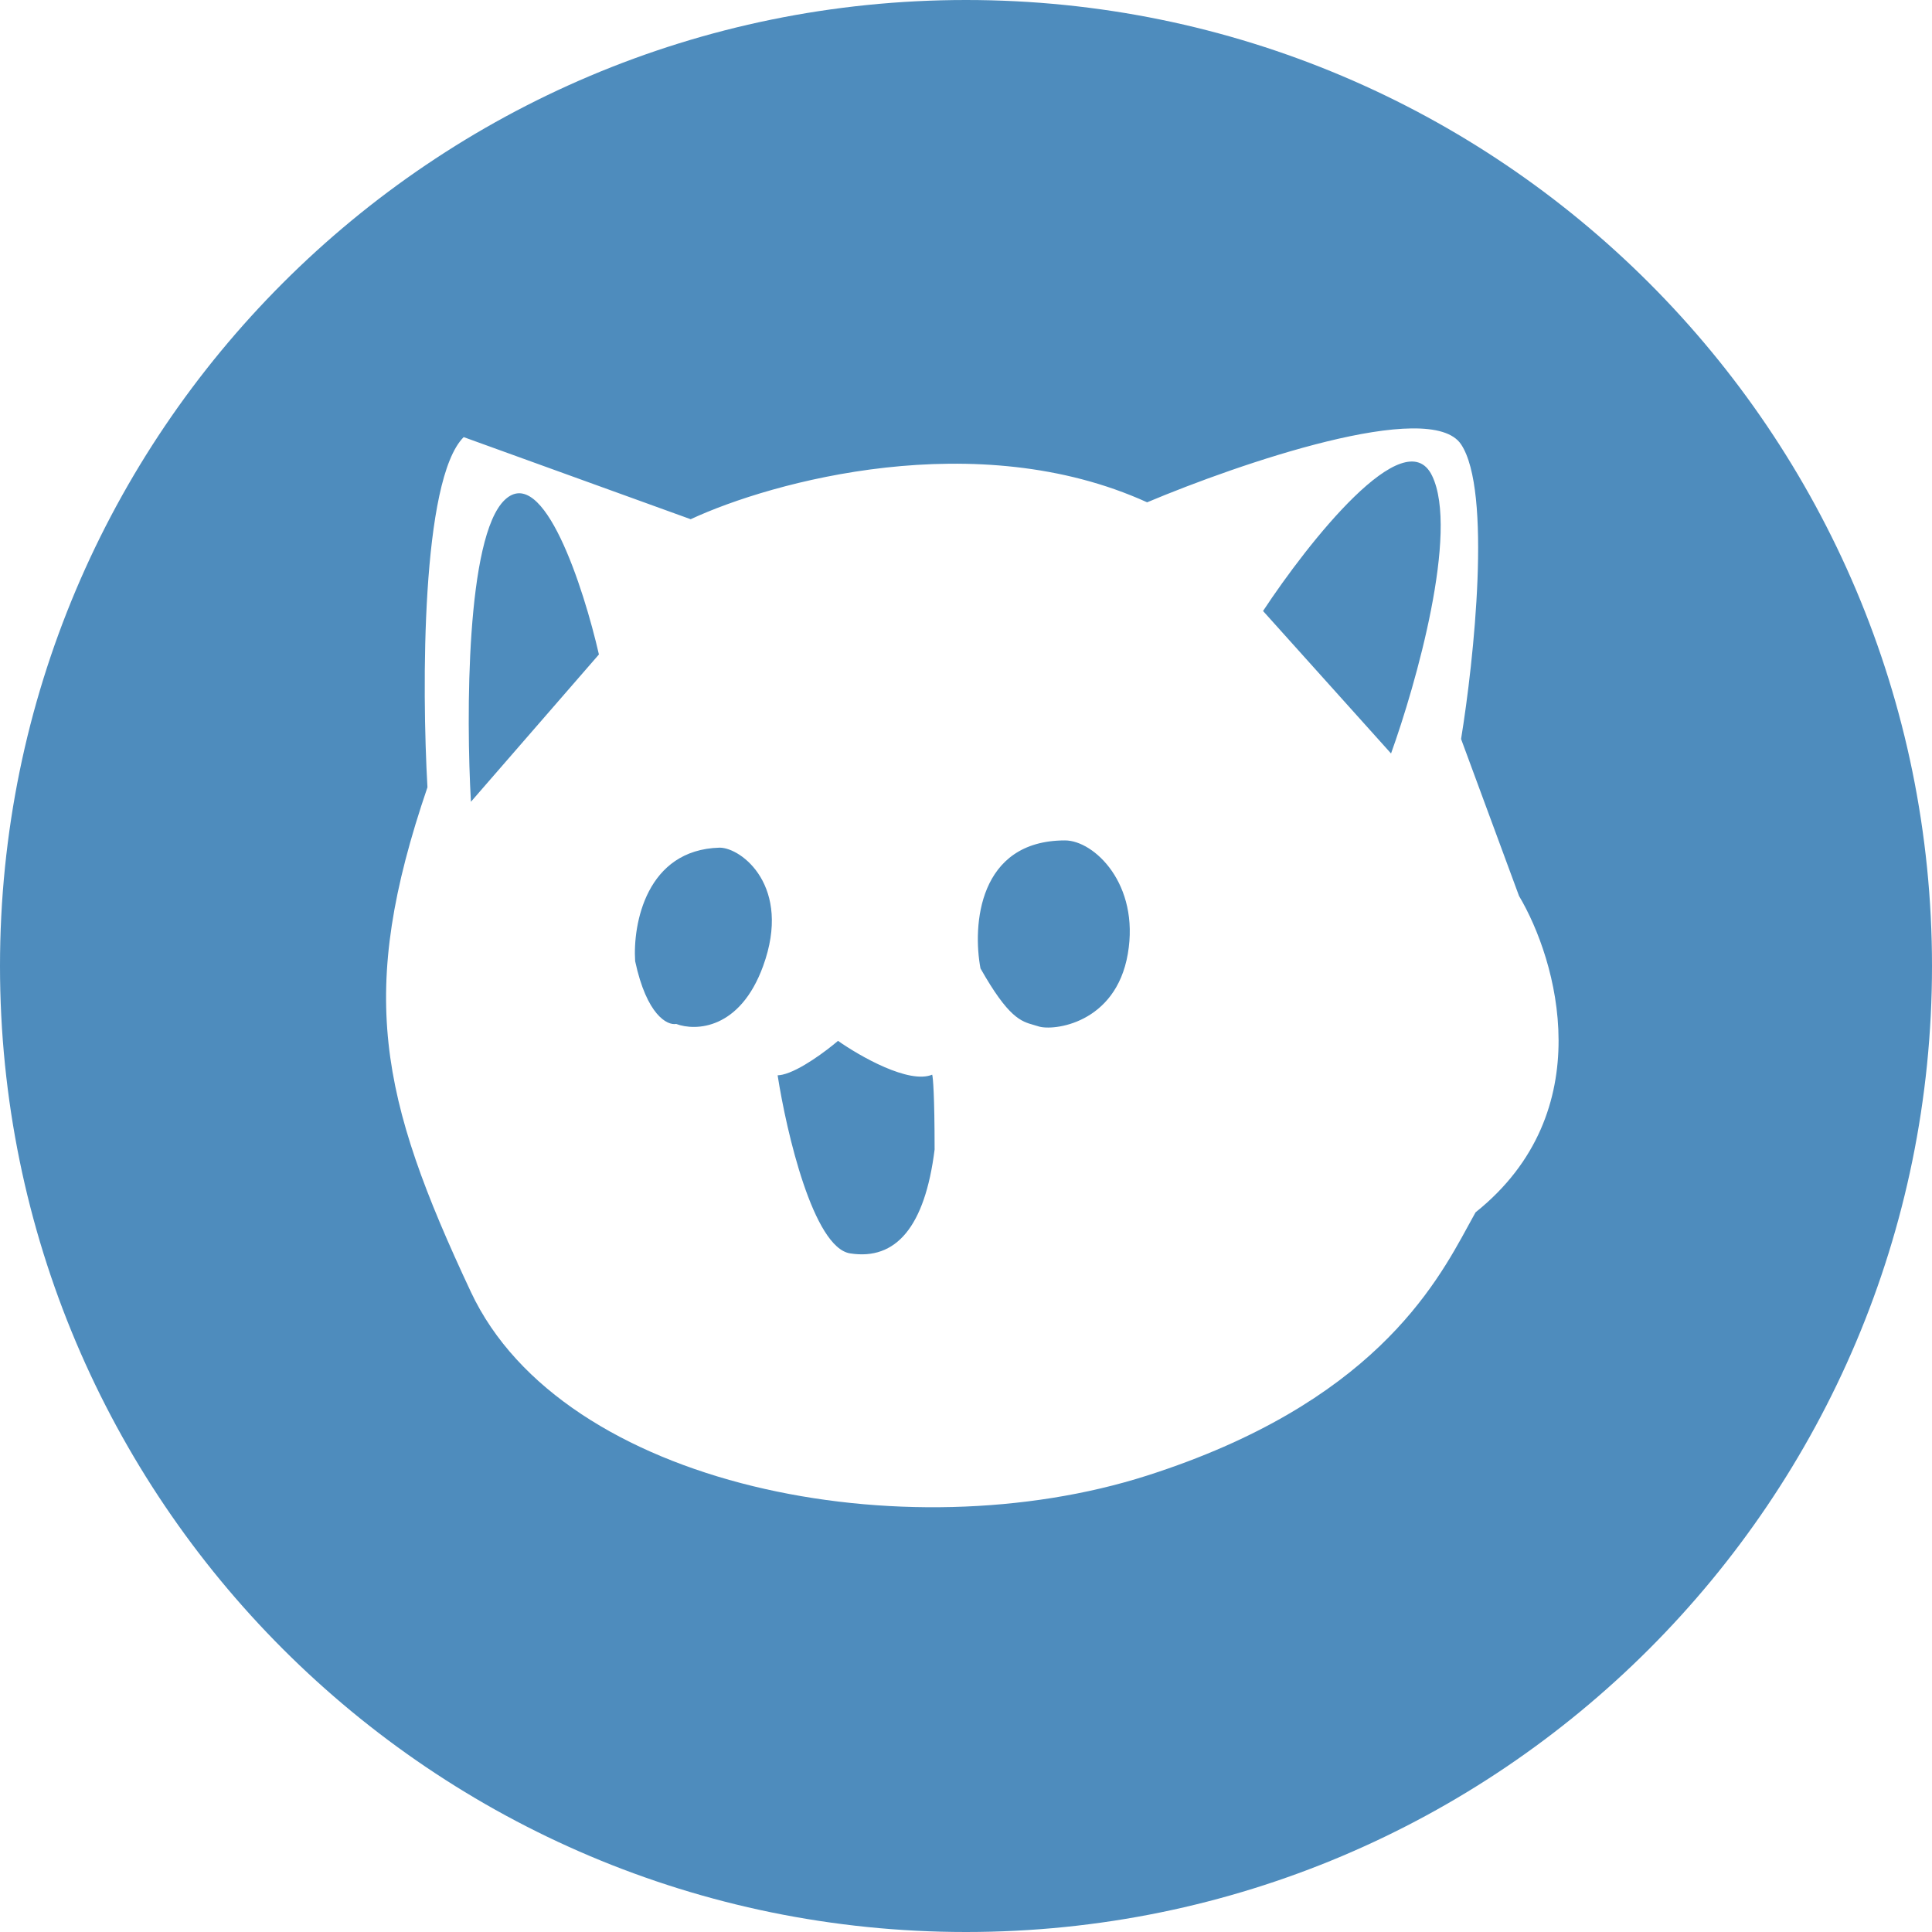 <svg viewBox="0 0 400 400" xmlns="http://www.w3.org/2000/svg" fill="#4E8CBD">
<path fill-rule="evenodd" clip-rule="evenodd" d="M200 400C310.457 400 400 310.457 400 200C400 89.543 310.457 0 200 0C89.543 0 0 89.543 0 200C0 310.457 89.543 400 200 400ZM96 90.499C87.2 99.299 87.333 142.499 88.5 162.999C74 205.498 78.5 227 97.5 267.5C116.5 308 187.5 321.5 237.5 305.5C283.921 290.645 297.156 266.309 304.015 253.698L304.017 253.694C304.545 252.724 305.035 251.822 305.5 251C331.5 230.2 322.333 198.667 314.5 185.5L302.5 153C305.167 136.666 308.9 101.599 302.5 91.999C296.1 82.399 256.5 95.999 237.5 103.999C202.3 87.999 159.833 99.666 143 107.499L96 90.499ZM261.5 126.499C270.833 112.332 290.9 86.899 296.5 98.499C302.1 110.099 293.167 141.666 288 155.999L261.5 126.499ZM104.5 103.499C96.5 111.099 96.5 148.332 97.5 165.999L124 135.499C120.833 121.666 112.5 95.899 104.5 103.499ZM220.5 173.999C202.5 173.999 201.333 191.666 203 200.499C208.778 210.722 211.395 211.462 214.012 212.203C214.339 212.296 214.667 212.388 215 212.499C218 213.499 231 211.999 233.5 197.499C236 182.999 226.5 173.999 220.5 173.999ZM149 175.499C133.8 175.899 131 191.333 131.5 198.999C133.9 210.199 138.167 212.333 140 211.999C144 213.499 153.2 213.199 158 199.999C164 183.499 153.5 175.499 149 175.499ZM162 222.499C165.6 221.699 171.167 217.499 173.5 215.499C178 218.666 188.2 224.499 193 222.499C193.167 222.999 193.5 226.799 193.5 237.999C191.5 253.999 185.5 260.999 176 259.499C168.4 258.299 162.833 234.422 161 222.633C161.334 222.616 161.669 222.573 162 222.499Z"></path>
</svg>